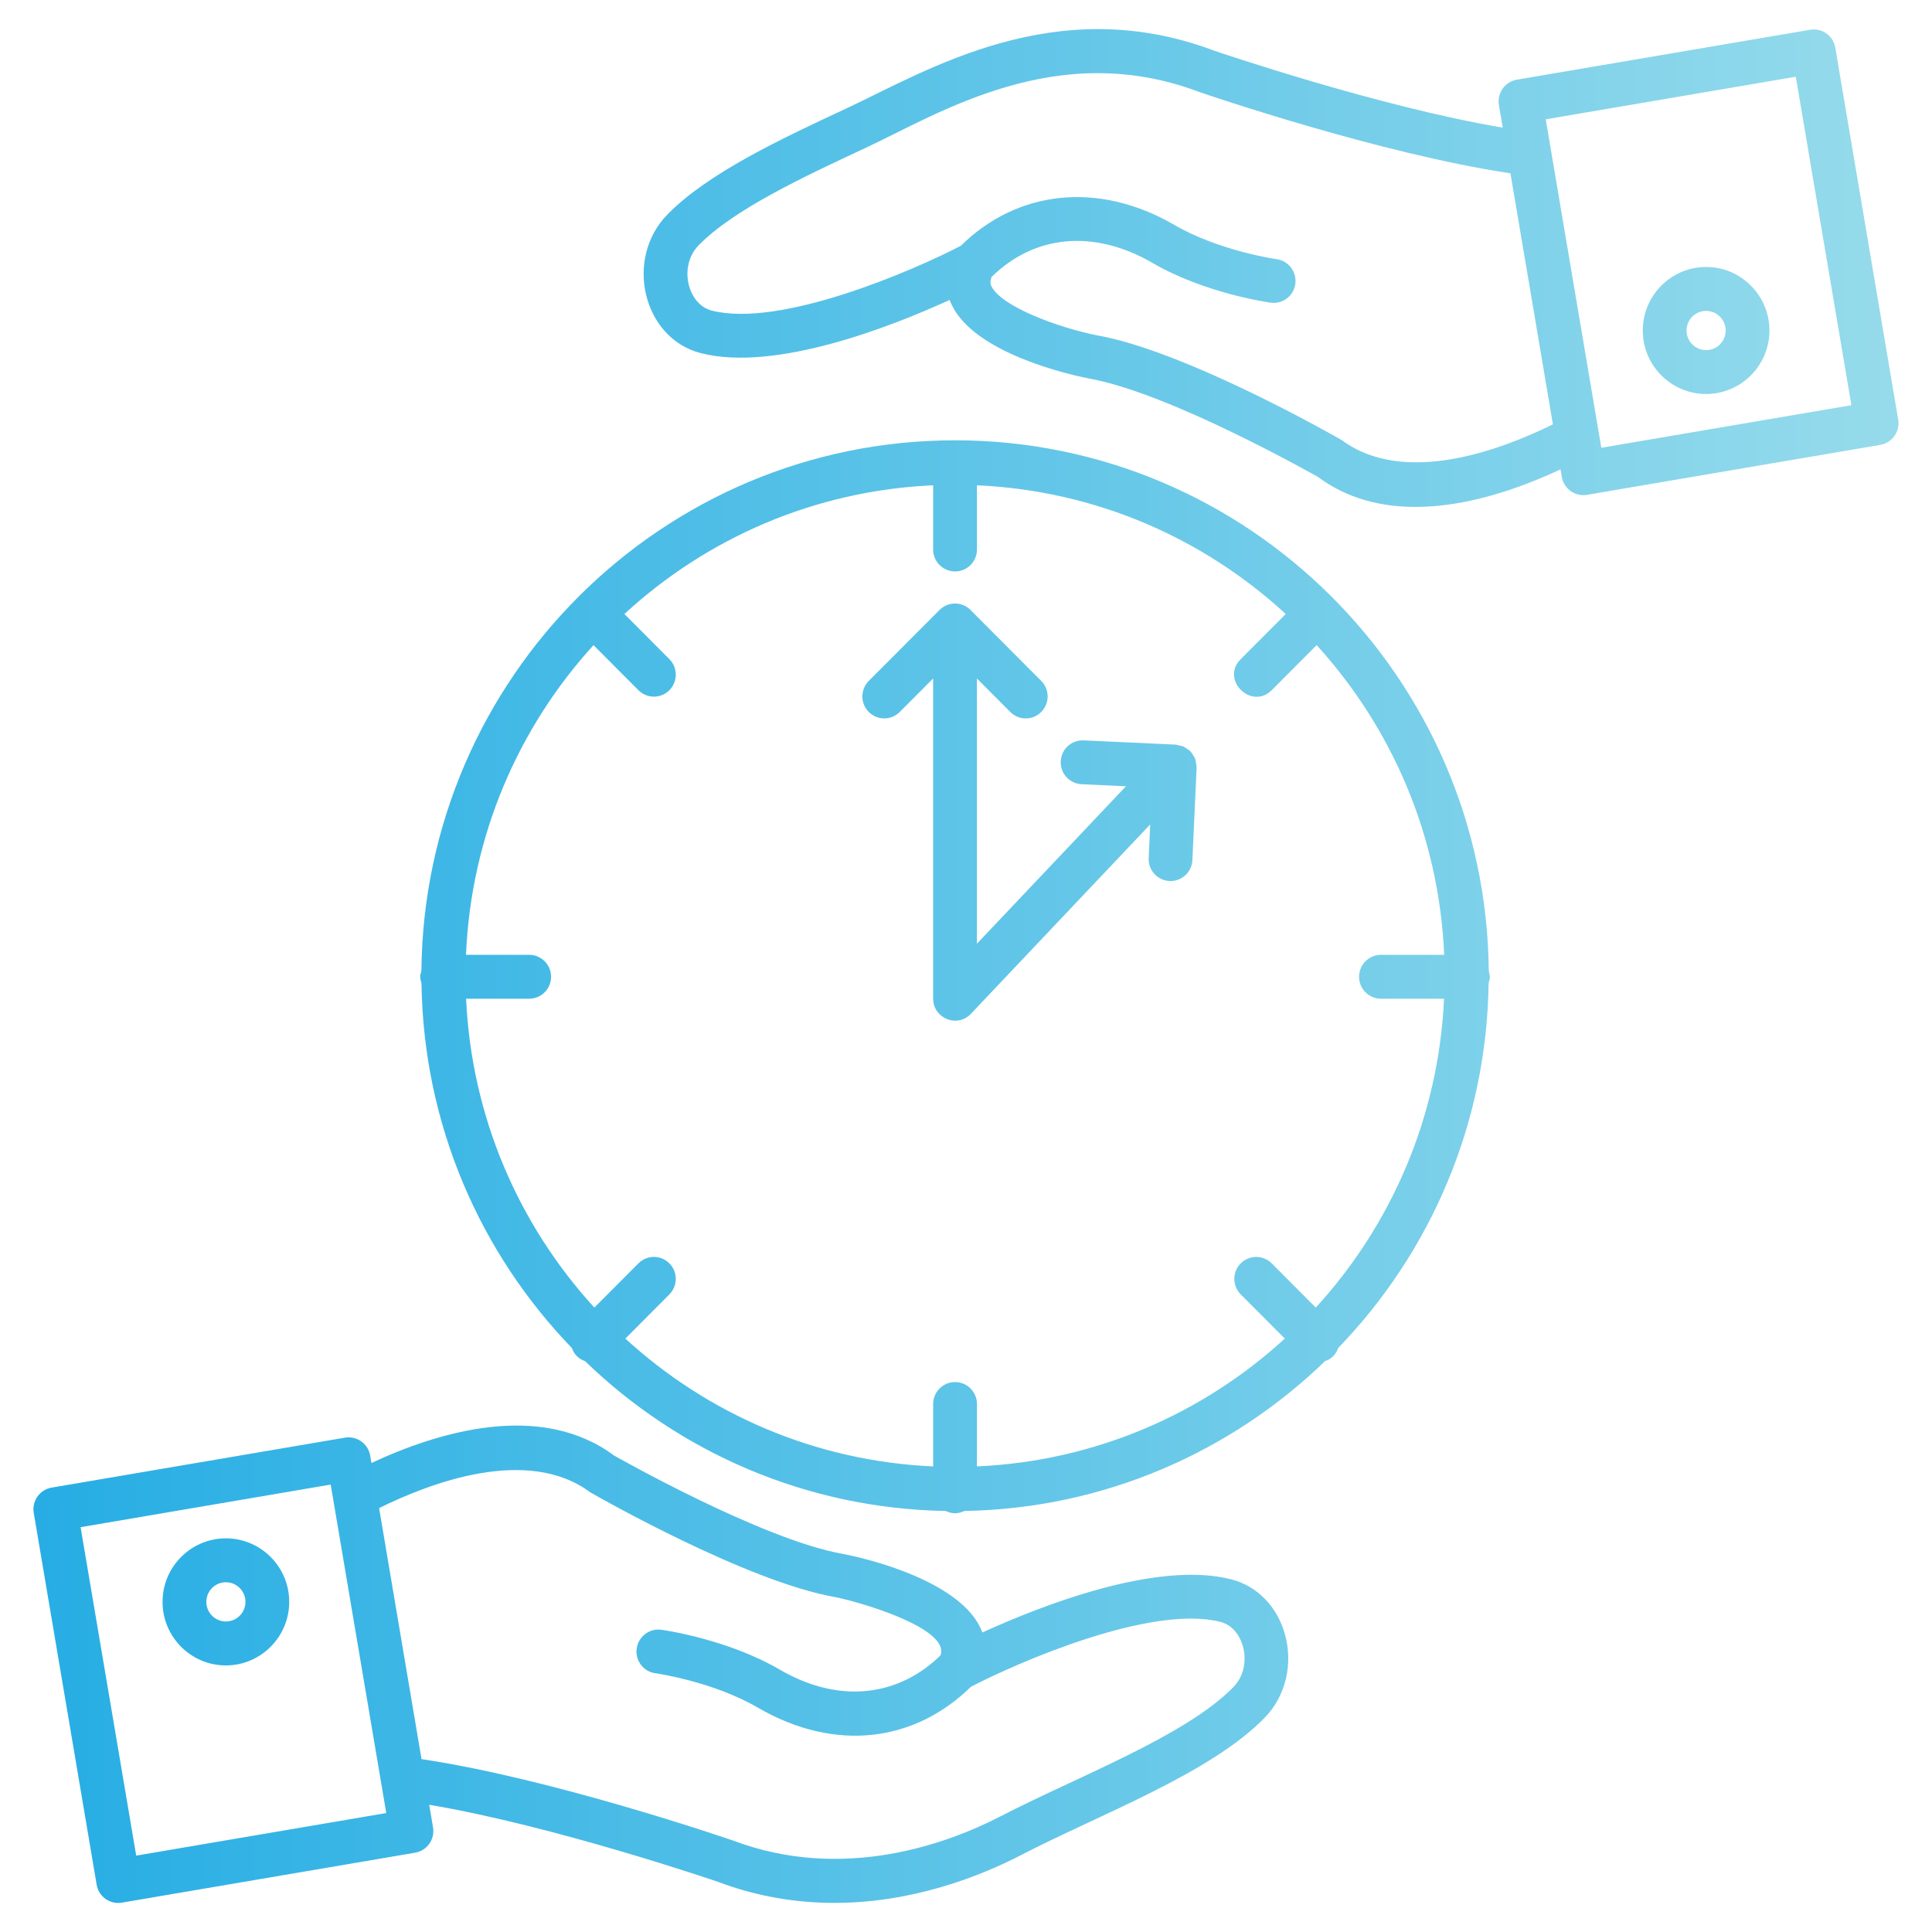 <svg xmlns="http://www.w3.org/2000/svg" width="60" height="60" viewBox="0 0 60 60">
  <defs>
    <linearGradient id="the-room-management-tool-a" x1="0%" x2="110.631%" y1="50%" y2="50%">
      <stop offset="0%" stop-color="#26ADE4"/>
      <stop offset="100%" stop-color="#A2E0EC"/>
    </linearGradient>
  </defs>
  <path fill="url(#the-room-management-tool-a)" fill-rule="evenodd" d="M38.227,49.045 C39.033,49.246 39.662,49.885 39.904,50.751 C40.166,51.685 39.926,52.68 39.275,53.347 C37.575,55.09 34.13,56.355 31.699,57.617 C30.453,58.26 28.36,59.096 25.914,59.096 C24.771,59.096 23.55,58.914 22.303,58.444 C22.266,58.431 17.215,56.702 13.33,56.049 L13.448,56.751 C13.512,57.122 13.262,57.475 12.893,57.537 L3.786,59.088 C3.747,59.095 3.709,59.098 3.671,59.098 C3.345,59.098 3.058,58.863 3.002,58.531 L1.048,46.985 C1.018,46.806 1.06,46.624 1.164,46.476 C1.268,46.329 1.427,46.229 1.604,46.199 L10.711,44.648 C10.89,44.617 11.072,44.659 11.22,44.764 C11.367,44.868 11.466,45.027 11.496,45.205 L11.535,45.435 C13.637,44.454 16.797,43.512 19.073,45.205 C19.082,45.205 23.658,47.82 26.197,48.262 C27.616,48.545 30.012,49.323 30.507,50.699 C32.279,49.889 35.902,48.455 38.227,49.045 Z M4.23,57.628 L11.996,56.306 L10.27,46.105 L2.503,47.428 L4.23,57.628 Z M38.306,52.393 C38.678,52.011 38.701,51.485 38.598,51.122 C38.545,50.935 38.371,50.487 37.894,50.367 C35.753,49.826 31.631,51.615 30.153,52.384 C28.427,54.079 25.967,54.446 23.528,53.028 C22.131,52.215 20.372,51.967 20.355,51.965 C19.982,51.915 19.722,51.571 19.773,51.197 C19.825,50.824 20.174,50.56 20.539,50.614 C20.621,50.625 22.583,50.902 24.209,51.848 C26.185,52.996 28.001,52.596 29.208,51.409 C29.508,50.585 26.805,49.775 25.948,49.602 C23.183,49.121 18.528,46.458 18.331,46.345 C16.381,44.896 13.352,46.055 11.773,46.835 L13.091,54.631 C17.142,55.235 22.528,57.078 22.765,57.16 C26.21,58.457 29.452,57.245 31.078,56.405 C33.401,55.199 36.817,53.921 38.306,52.393 Z M7.015,47.775 C8.1,47.775 8.982,48.659 8.982,49.748 C8.982,50.835 8.1,51.721 7.015,51.721 C5.931,51.721 5.048,50.836 5.048,49.748 C5.048,48.66 5.931,47.775 7.015,47.775 Z M7.015,50.357 C7.35,50.357 7.623,50.084 7.623,49.748 C7.623,49.412 7.35,49.138 7.015,49.138 C6.68,49.138 6.408,49.412 6.408,49.748 C6.408,50.084 6.68,50.357 7.015,50.357 Z M56.997,1.483 L58.95,13.031 C58.98,13.209 58.938,13.392 58.834,13.539 C58.73,13.686 58.571,13.786 58.395,13.816 L49.287,15.367 C49.248,15.375 49.21,15.377 49.172,15.377 C48.846,15.377 48.559,15.142 48.503,14.809 L48.464,14.576 C47.203,15.165 45.567,15.743 43.961,15.743 C42.891,15.743 41.838,15.487 40.927,14.809 C40.917,14.809 36.342,12.195 33.803,11.752 C33.203,11.632 30.266,10.972 29.554,9.461 C29.531,9.413 29.512,9.364 29.492,9.315 C27.723,10.124 24.101,11.559 21.773,10.969 C19.973,10.517 19.376,8.047 20.723,6.666 C21.982,5.374 24.273,4.305 26.294,3.363 C28.776,2.205 32.77,-0.285 37.694,1.569 C37.732,1.582 42.783,3.311 46.669,3.964 L46.55,3.262 C46.52,3.083 46.562,2.9 46.666,2.753 C46.77,2.605 46.929,2.505 47.105,2.475 L56.213,0.925 C56.583,0.859 56.935,1.111 56.997,1.483 Z M41.669,13.668 C43.622,15.115 46.648,13.958 48.227,13.178 L46.908,5.382 C42.857,4.778 37.471,2.935 37.234,2.853 C32.809,1.186 29.162,3.53 26.868,4.599 C24.952,5.493 22.782,6.505 21.695,7.62 C21.064,8.266 21.353,9.457 22.106,9.646 C24.237,10.189 28.357,8.404 29.84,7.633 C31.614,5.885 34.138,5.629 36.472,6.986 C37.862,7.794 39.629,8.047 39.647,8.049 C40.02,8.101 40.279,8.445 40.227,8.817 C40.181,9.159 39.89,9.406 39.556,9.406 C39.524,9.406 39.493,9.404 39.462,9.4 C39.379,9.388 37.418,9.111 35.791,8.165 C33.985,7.115 32.127,7.286 30.792,8.604 C30.747,8.729 30.755,8.815 30.783,8.877 C31.092,9.535 32.916,10.182 34.052,10.411 C36.817,10.892 41.472,13.555 41.669,13.668 Z M49.73,13.906 L57.497,12.584 L55.77,2.383 L48.004,3.705 L49.73,13.906 Z M52.984,8.291 C54.069,8.291 54.952,9.176 54.952,10.264 C54.952,11.351 54.069,12.236 52.984,12.236 C51.9,12.236 51.018,11.352 51.018,10.264 C51.018,9.176 51.9,8.291 52.984,8.291 Z M52.984,10.874 C53.32,10.874 53.592,10.6 53.592,10.265 C53.592,9.929 53.32,9.655 52.984,9.655 C52.65,9.655 52.377,9.928 52.377,10.265 C52.377,10.6 52.65,10.874 52.984,10.874 Z M46.269,30.335 C46.269,30.403 46.249,30.464 46.23,30.525 C46.173,34.927 44.404,38.917 41.559,41.864 C41.485,42.071 41.351,42.201 41.15,42.272 C38.231,45.093 34.294,46.85 29.949,46.925 C29.75,47.021 29.564,47.018 29.37,46.925 C25.025,46.849 21.087,45.093 18.17,42.272 C17.969,42.2 17.834,42.07 17.761,41.865 C14.918,38.92 13.149,34.932 13.09,30.532 C13.07,30.468 13.05,30.405 13.05,30.335 C13.05,30.272 13.07,30.215 13.087,30.156 C13.169,21.058 20.567,13.674 29.66,13.674 C38.746,13.674 46.156,21.051 46.235,30.162 C46.249,30.218 46.269,30.274 46.269,30.335 Z M42.887,31.016 C42.512,31.016 42.207,30.711 42.207,30.335 C42.207,29.958 42.512,29.653 42.887,29.653 L44.85,29.653 C44.692,25.955 43.224,22.599 40.89,20.035 L39.494,21.435 C38.869,22.061 37.891,21.112 38.532,20.47 L39.93,19.068 C37.376,16.718 34.03,15.235 30.34,15.071 L30.34,17.065 C30.34,17.442 30.035,17.747 29.66,17.747 C29.285,17.747 28.98,17.442 28.98,17.065 L28.98,15.071 C25.29,15.235 21.943,16.718 19.391,19.068 L20.788,20.47 C21.053,20.736 21.053,21.168 20.788,21.435 C20.656,21.568 20.482,21.635 20.308,21.635 C20.134,21.635 19.96,21.567 19.827,21.435 L18.432,20.035 C16.098,22.598 14.629,25.954 14.472,29.653 L16.434,29.653 C16.81,29.653 17.114,29.958 17.114,30.335 C17.114,30.711 16.81,31.016 16.434,31.016 L14.475,31.016 C14.645,34.707 16.122,38.054 18.458,40.608 L19.827,39.235 C20.092,38.968 20.522,38.968 20.788,39.235 C21.053,39.501 21.053,39.933 20.788,40.199 L19.42,41.571 C21.97,43.905 25.304,45.377 28.98,45.541 L28.98,43.603 C28.98,43.226 29.285,42.921 29.66,42.921 C30.035,42.921 30.34,43.226 30.34,43.603 L30.34,45.541 C34.017,45.377 37.352,43.905 39.901,41.571 L38.532,40.199 C38.267,39.933 38.267,39.501 38.532,39.235 C38.798,38.968 39.228,38.968 39.494,39.235 L40.863,40.608 C43.2,38.054 44.676,34.707 44.846,31.016 L42.887,31.016 Z M37.113,23.553 C37.125,23.582 37.161,23.765 37.158,23.815 C37.158,23.823 37.162,23.83 37.162,23.838 L37.031,26.712 C37.013,27.077 36.713,27.362 36.353,27.362 C36.342,27.362 36.332,27.361 36.321,27.361 C35.946,27.344 35.655,27.025 35.673,26.648 L35.721,25.603 L30.151,31.486 C30.15,31.489 30.146,31.49 30.144,31.492 C29.717,31.931 28.989,31.621 28.98,31.025 C28.98,31.022 28.979,31.019 28.979,31.016 L28.979,21.071 L27.942,22.111 C27.676,22.377 27.247,22.377 26.981,22.111 C26.716,21.845 26.716,21.413 26.981,21.146 L29.178,18.943 C29.241,18.88 29.316,18.83 29.399,18.795 C29.565,18.726 29.753,18.726 29.918,18.795 C30.002,18.83 30.077,18.88 30.14,18.943 L32.336,21.146 C32.602,21.413 32.602,21.845 32.336,22.111 C32.204,22.245 32.03,22.311 31.856,22.311 C31.682,22.311 31.508,22.244 31.376,22.111 L30.339,21.071 L30.339,29.308 L34.968,24.418 L33.591,24.355 C33.215,24.337 32.924,24.018 32.943,23.642 C32.96,23.265 33.271,22.979 33.652,22.993 L36.516,23.125 C36.547,23.127 36.572,23.142 36.602,23.147 C36.752,23.174 36.762,23.183 36.868,23.258 C36.953,23.316 36.888,23.251 36.968,23.332 C37.003,23.367 37.101,23.525 37.113,23.553 Z"/>
</svg>
